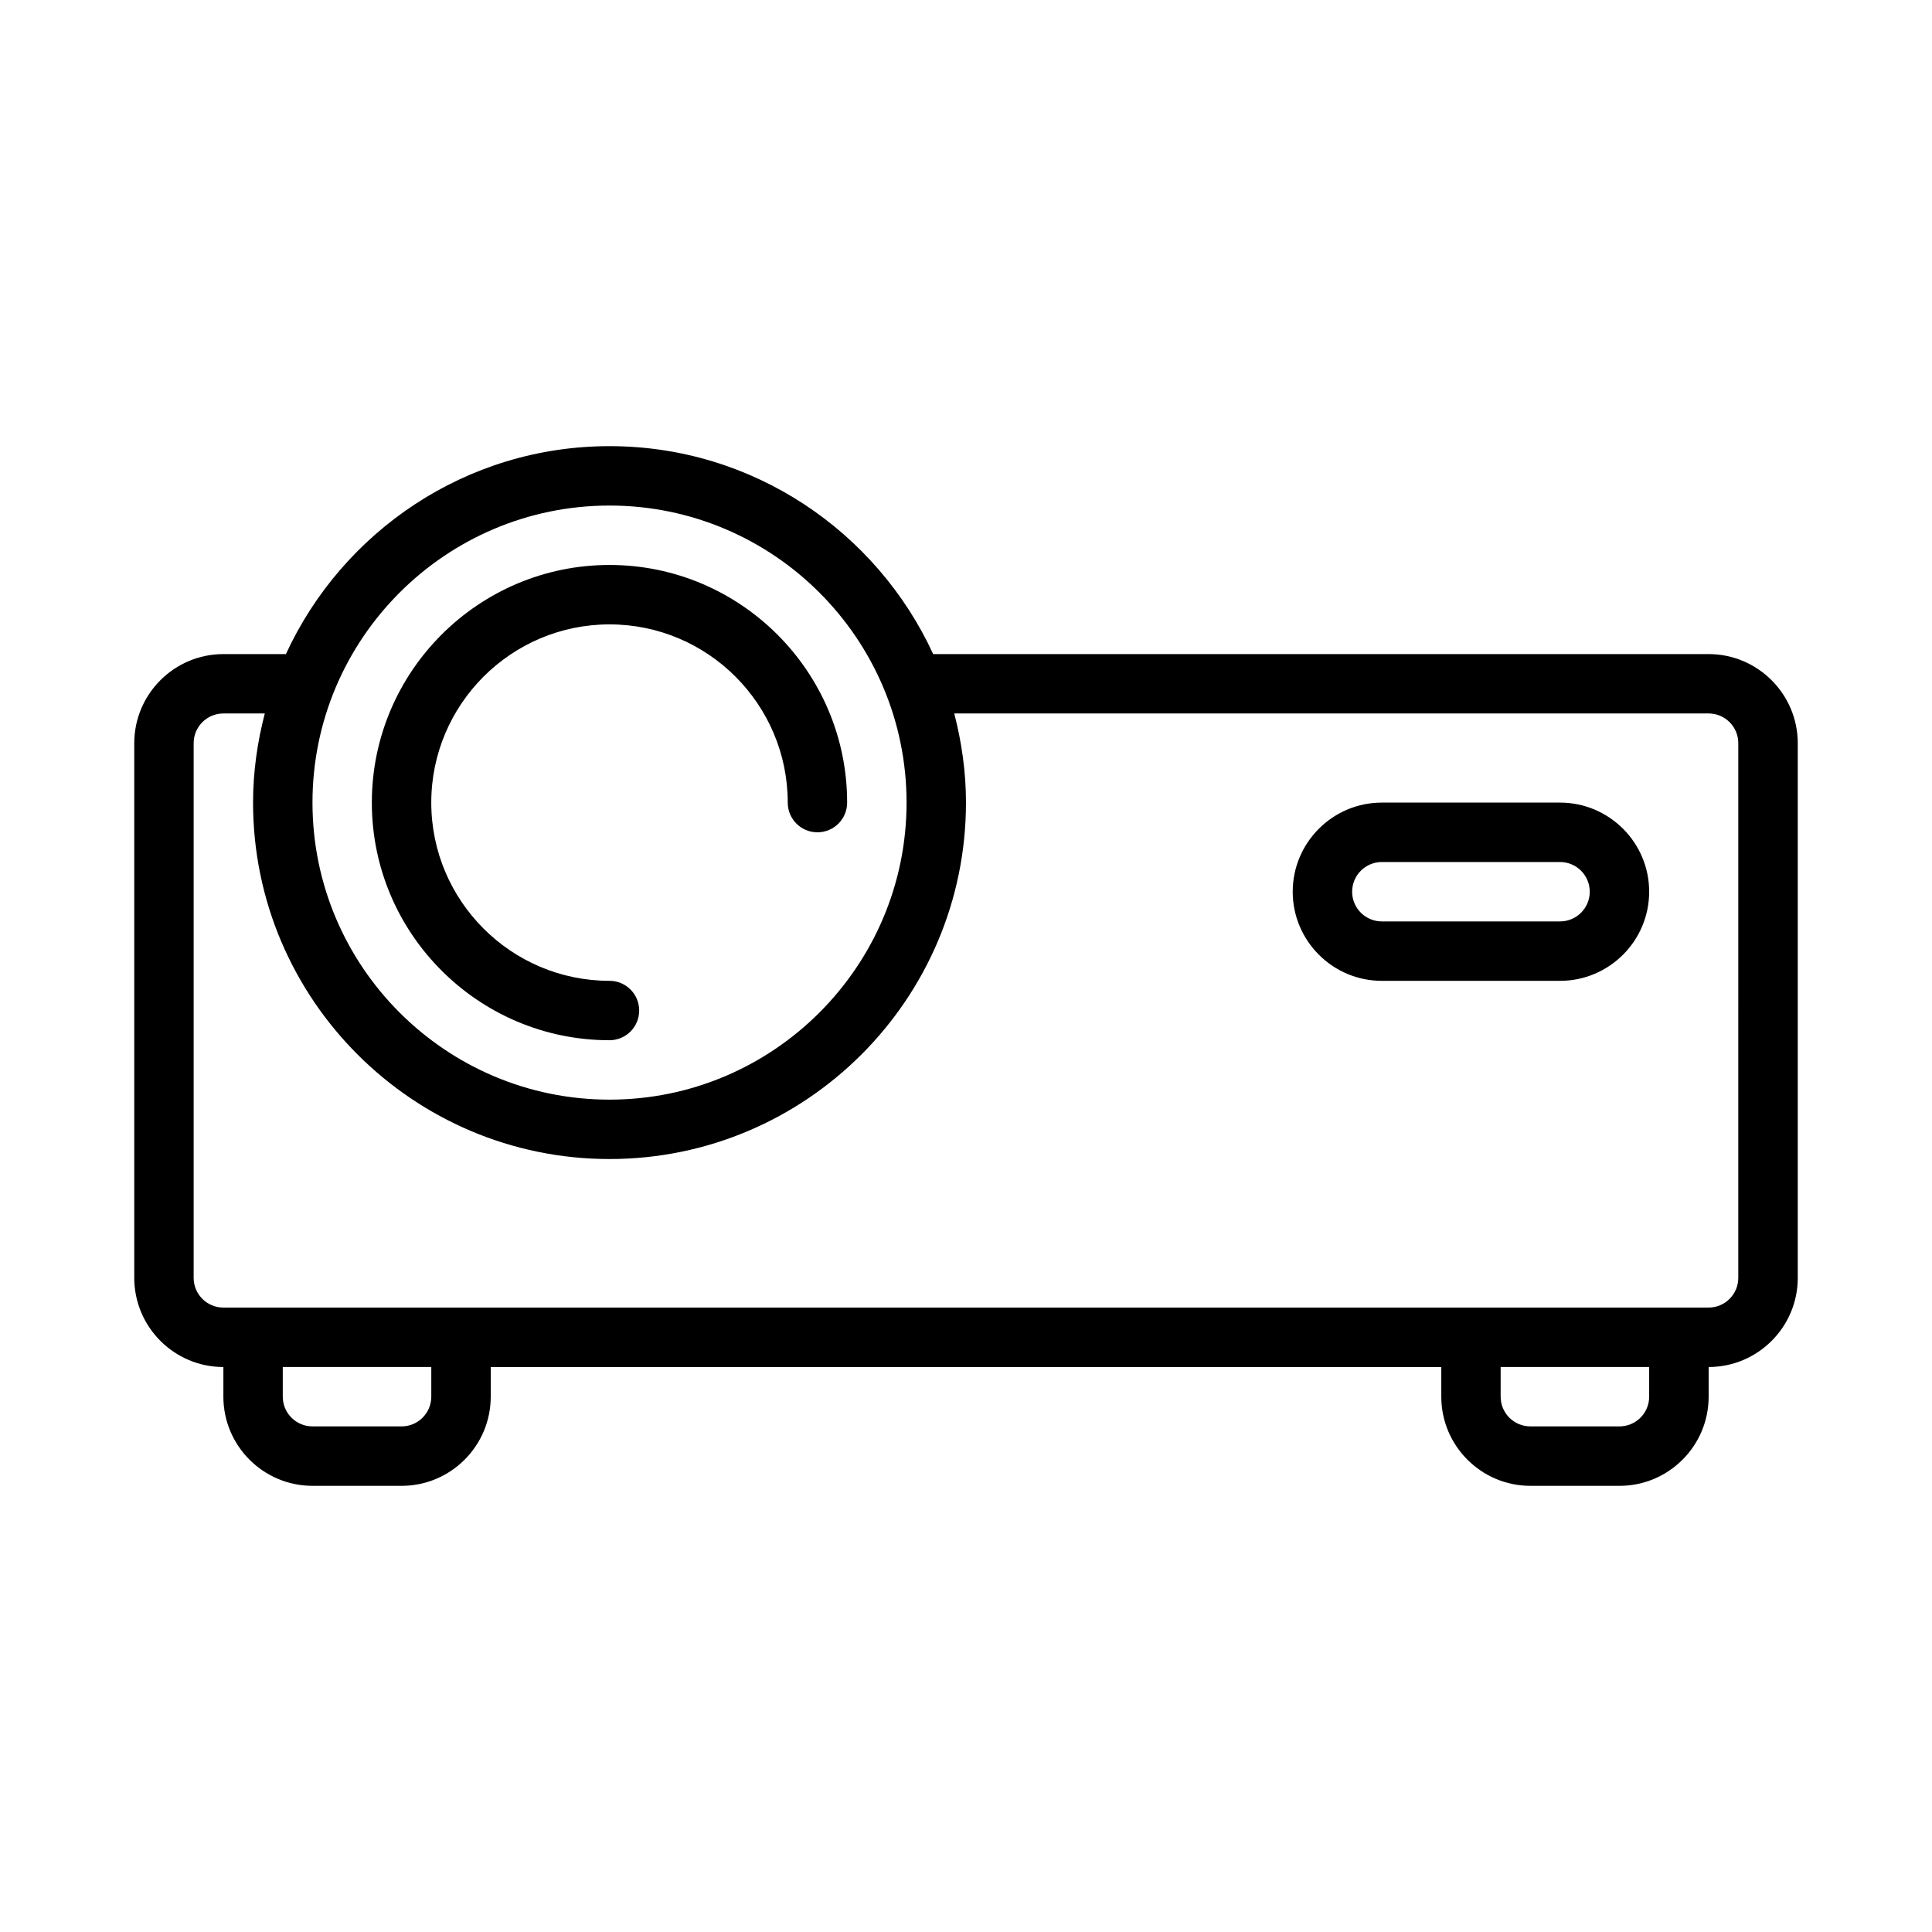 <?xml version="1.0" encoding="UTF-8"?>
<!-- The Best Svg Icon site in the world: iconSvg.co, Visit us! https://iconsvg.co -->
<svg fill="#000000" width="800px" height="800px" version="1.1" viewBox="144 144 512 512" xmlns="http://www.w3.org/2000/svg">
 <path d="m596.8 317.34h-205.5c-14.957-32.465-47.727-55.105-85.766-55.105-38.039 0-70.801 22.641-85.766 55.105h-16.57c-13.02 0-23.617 10.598-23.617 23.617v141.7c0 13.02 10.598 23.617 23.617 23.617v7.871c0 13.02 10.598 23.617 23.617 23.617h23.617c13.02 0 23.617-10.598 23.617-23.617v-7.871h251.91v7.871c0 13.02 10.598 23.617 23.617 23.617h23.617c13.02 0 23.617-10.598 23.617-23.617v-7.871c13.02 0 23.617-10.598 23.617-23.617v-141.7c-0.012-13.023-10.605-23.617-23.625-23.617zm-291.27-39.363c43.406 0 78.719 35.312 78.719 78.719s-35.312 78.719-78.719 78.719-78.719-35.312-78.719-78.719c-0.004-43.402 35.312-78.719 78.719-78.719zm-47.234 236.16c0 4.344-3.527 7.871-7.871 7.871h-23.617c-4.344 0-7.871-3.527-7.871-7.871v-7.871h39.359zm322.75 0c0 4.344-3.527 7.871-7.871 7.871h-23.617c-4.344 0-7.871-3.527-7.871-7.871v-7.871h39.359zm23.617-31.488c0 4.344-3.527 7.871-7.871 7.871h-393.6c-4.344 0-7.871-3.527-7.871-7.871v-141.7c0-4.344 3.527-7.871 7.871-7.871h10.98c-1.961 7.562-3.109 15.449-3.109 23.613 0 52.09 42.375 94.465 94.465 94.465s94.465-42.375 94.465-94.465c0-8.164-1.148-16.051-3.109-23.617h199.91c4.344 0 7.871 3.527 7.871 7.871zm-47.234-125.95h-47.23c-13.02 0-23.617 10.598-23.617 23.617 0 13.02 10.598 23.617 23.617 23.617h47.23c13.02 0 23.617-10.598 23.617-23.617 0-13.023-10.594-23.617-23.617-23.617zm0 31.488h-47.23c-4.344 0-7.871-3.527-7.871-7.871s3.527-7.871 7.871-7.871h47.23c4.344 0 7.871 3.527 7.871 7.871 0.004 4.344-3.523 7.871-7.871 7.871zm-314.89-31.488c0.008-34.723 28.27-62.977 62.984-62.977 34.723 0 62.977 28.254 62.977 62.977 0 4.352-3.519 7.871-7.871 7.871s-7.871-3.519-7.871-7.871c0-26.047-21.184-47.23-47.23-47.23-26.047 0-47.23 21.184-47.238 47.23 0.008 26.047 21.191 47.23 47.23 47.23 4.352 0 7.871 3.519 7.871 7.871 0 4.352-3.519 7.871-7.871 7.871-34.719 0.004-62.973-28.25-62.98-62.973z"/>
</svg>